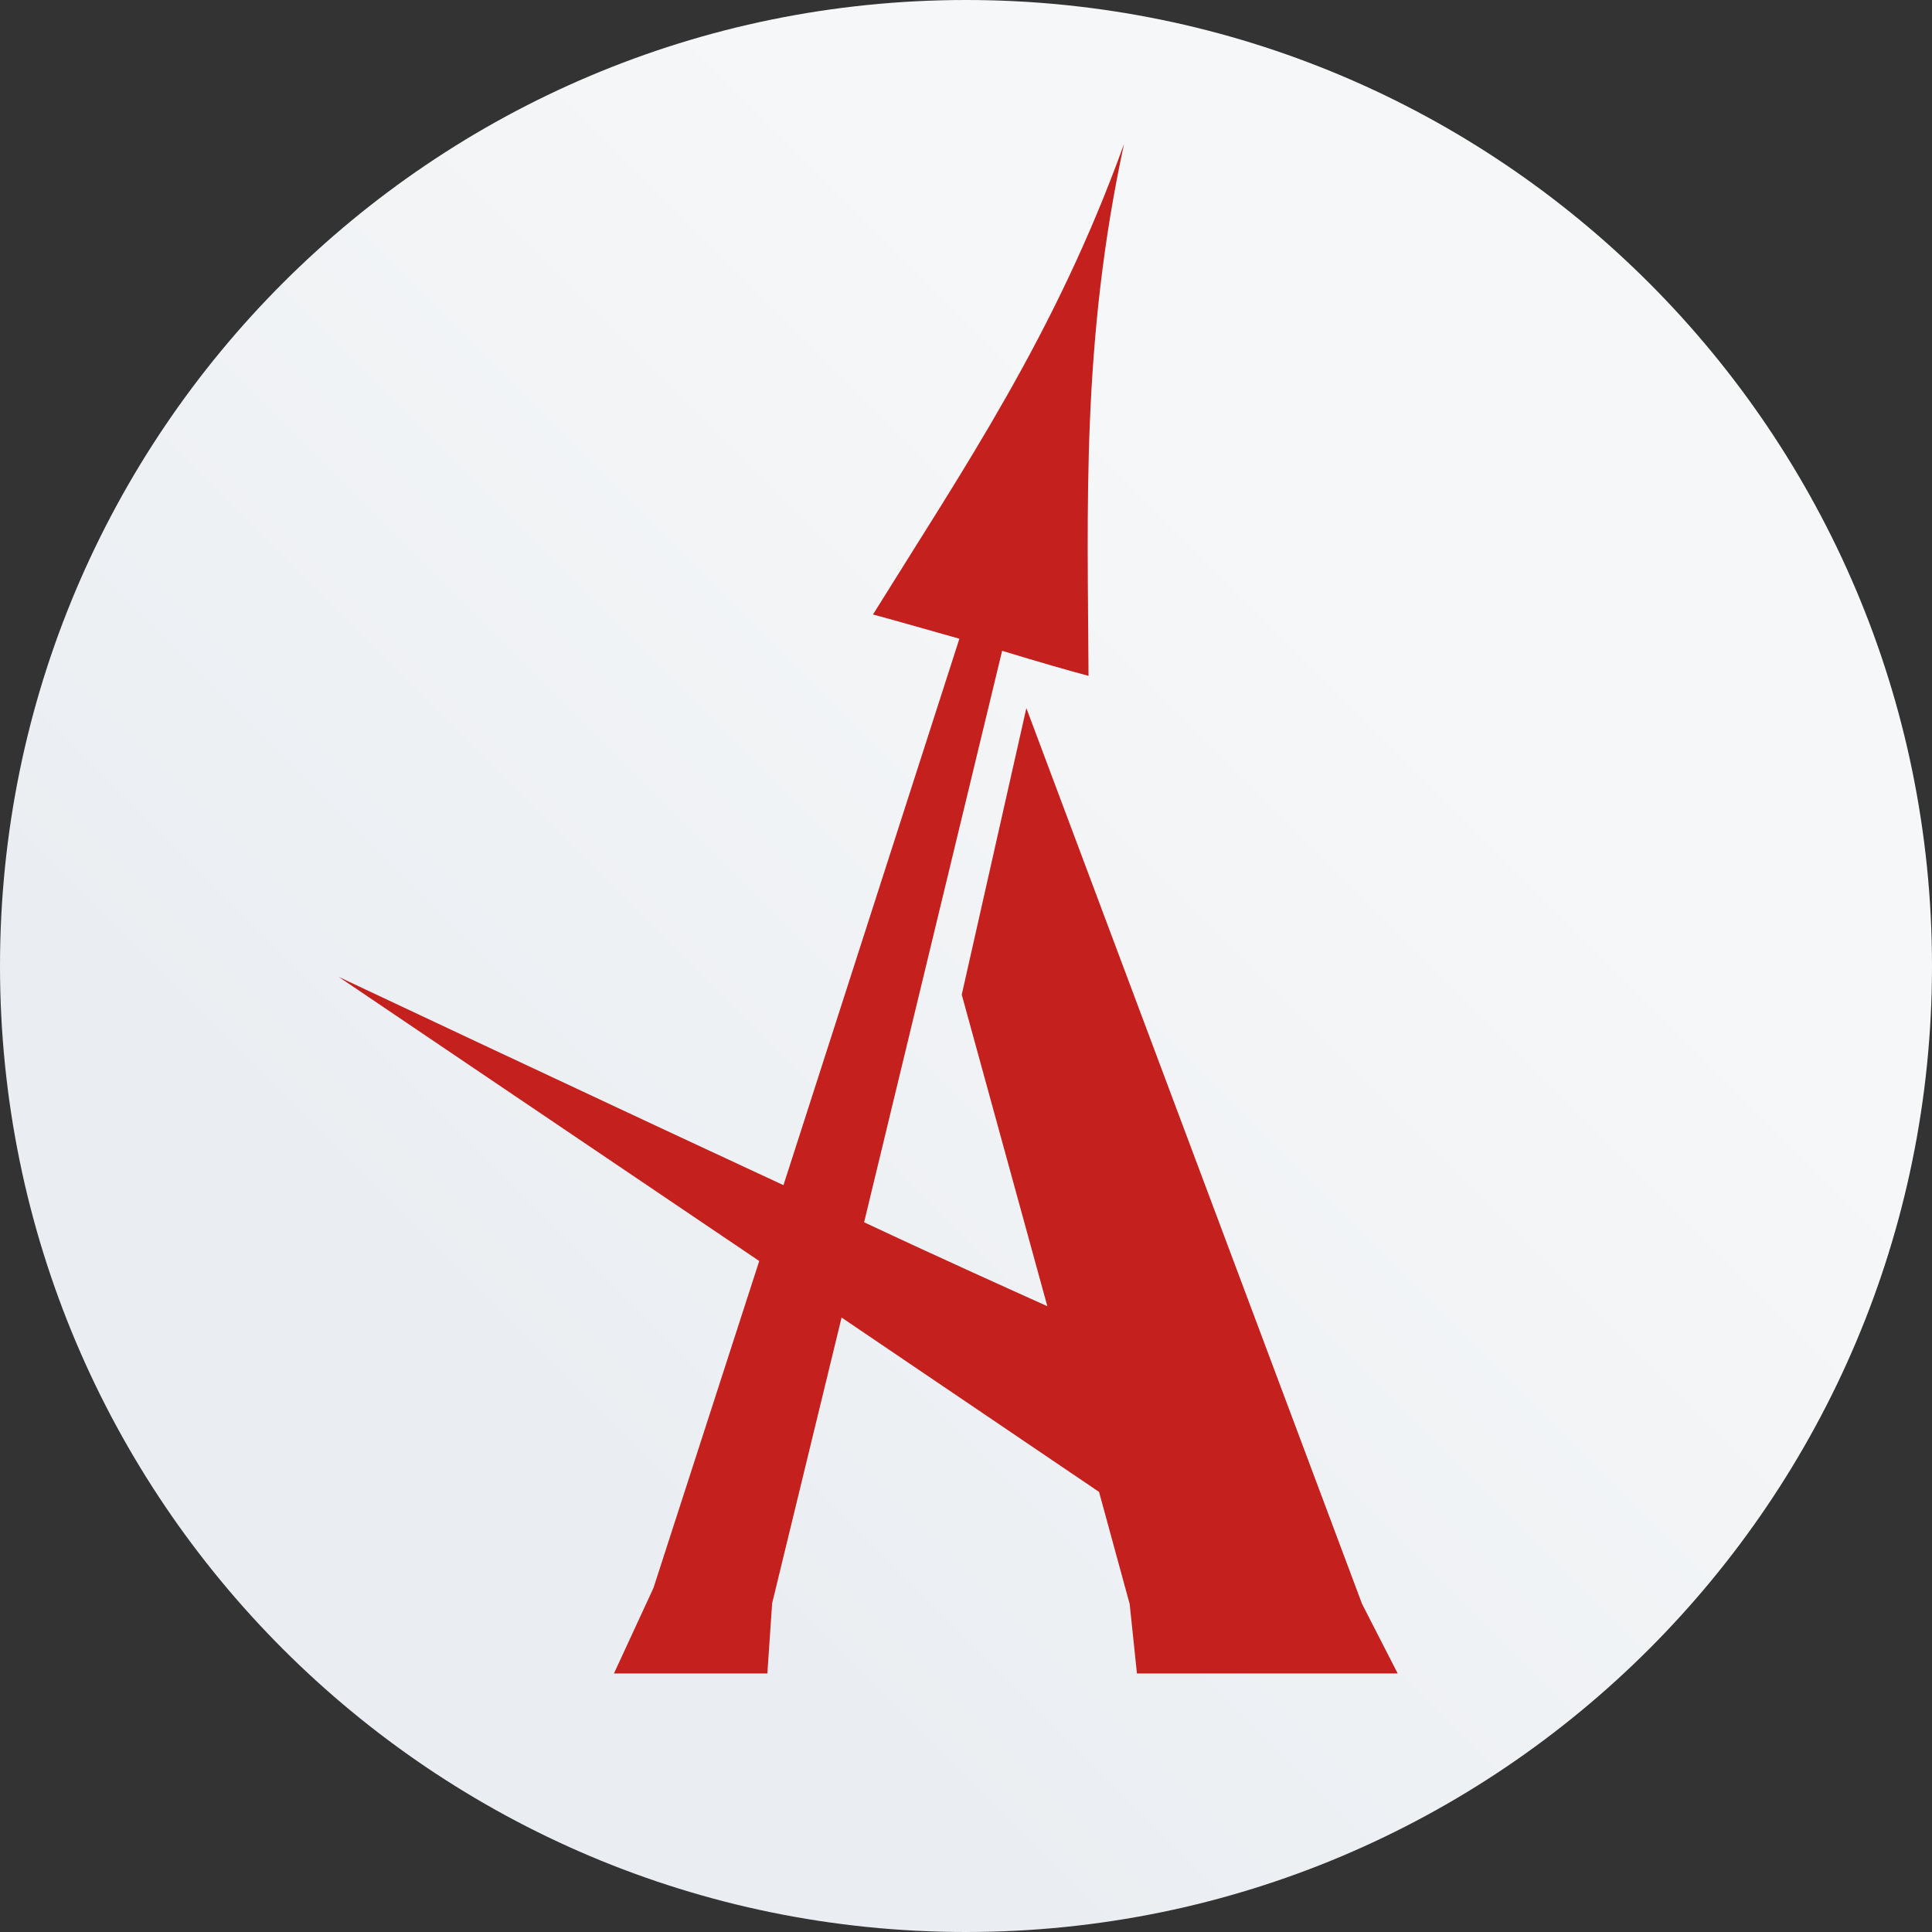 <svg width="50" height="50" viewBox="0 0 50 50" fill="none" xmlns="http://www.w3.org/2000/svg">
<rect x="0" y="0" width="50" height="50" fill="#333333" stroke="none"/>
<path d="M25 50C38.807 50 50 38.807 50 25C50 11.193 38.807 0 25 0C11.193 0 0 11.193 0 25C0 38.807 11.193 50 25 50Z" fill="url(#paint0_linear_1_10)"/>
<path fill-rule="evenodd" clip-rule="evenodd" d="M35.251 41.512L26.562 18.326L24.89 25.742L27.105 33.805C26.228 33.408 24.453 32.614 22.363 31.632L25.935 16.843C26.896 17.136 27.774 17.387 28.171 17.491C28.149 13.146 27.983 8.842 29.09 3.725C27.314 8.654 24.954 12.101 22.593 15.903C22.991 16.008 23.867 16.259 24.829 16.53L20.276 30.672C14.969 28.207 8.766 25.282 8.766 25.282L19.649 32.635L16.912 41.095L15.889 43.309H19.859L19.983 41.492L21.78 34.098L28.443 38.61L29.236 41.513L29.424 43.309H36.172L35.251 41.512Z" fill="#C4201E"/>
<defs>
<linearGradient id="paint0_linear_1_10" x1="34.474" y1="15.526" x2="13.67" y2="36.329" gradientUnits="userSpaceOnUse">
<stop stop-color="#F6F7F8"/>
<stop offset="1" stop-color="#EAEEF2"/>
</linearGradient>
</defs>
</svg>
